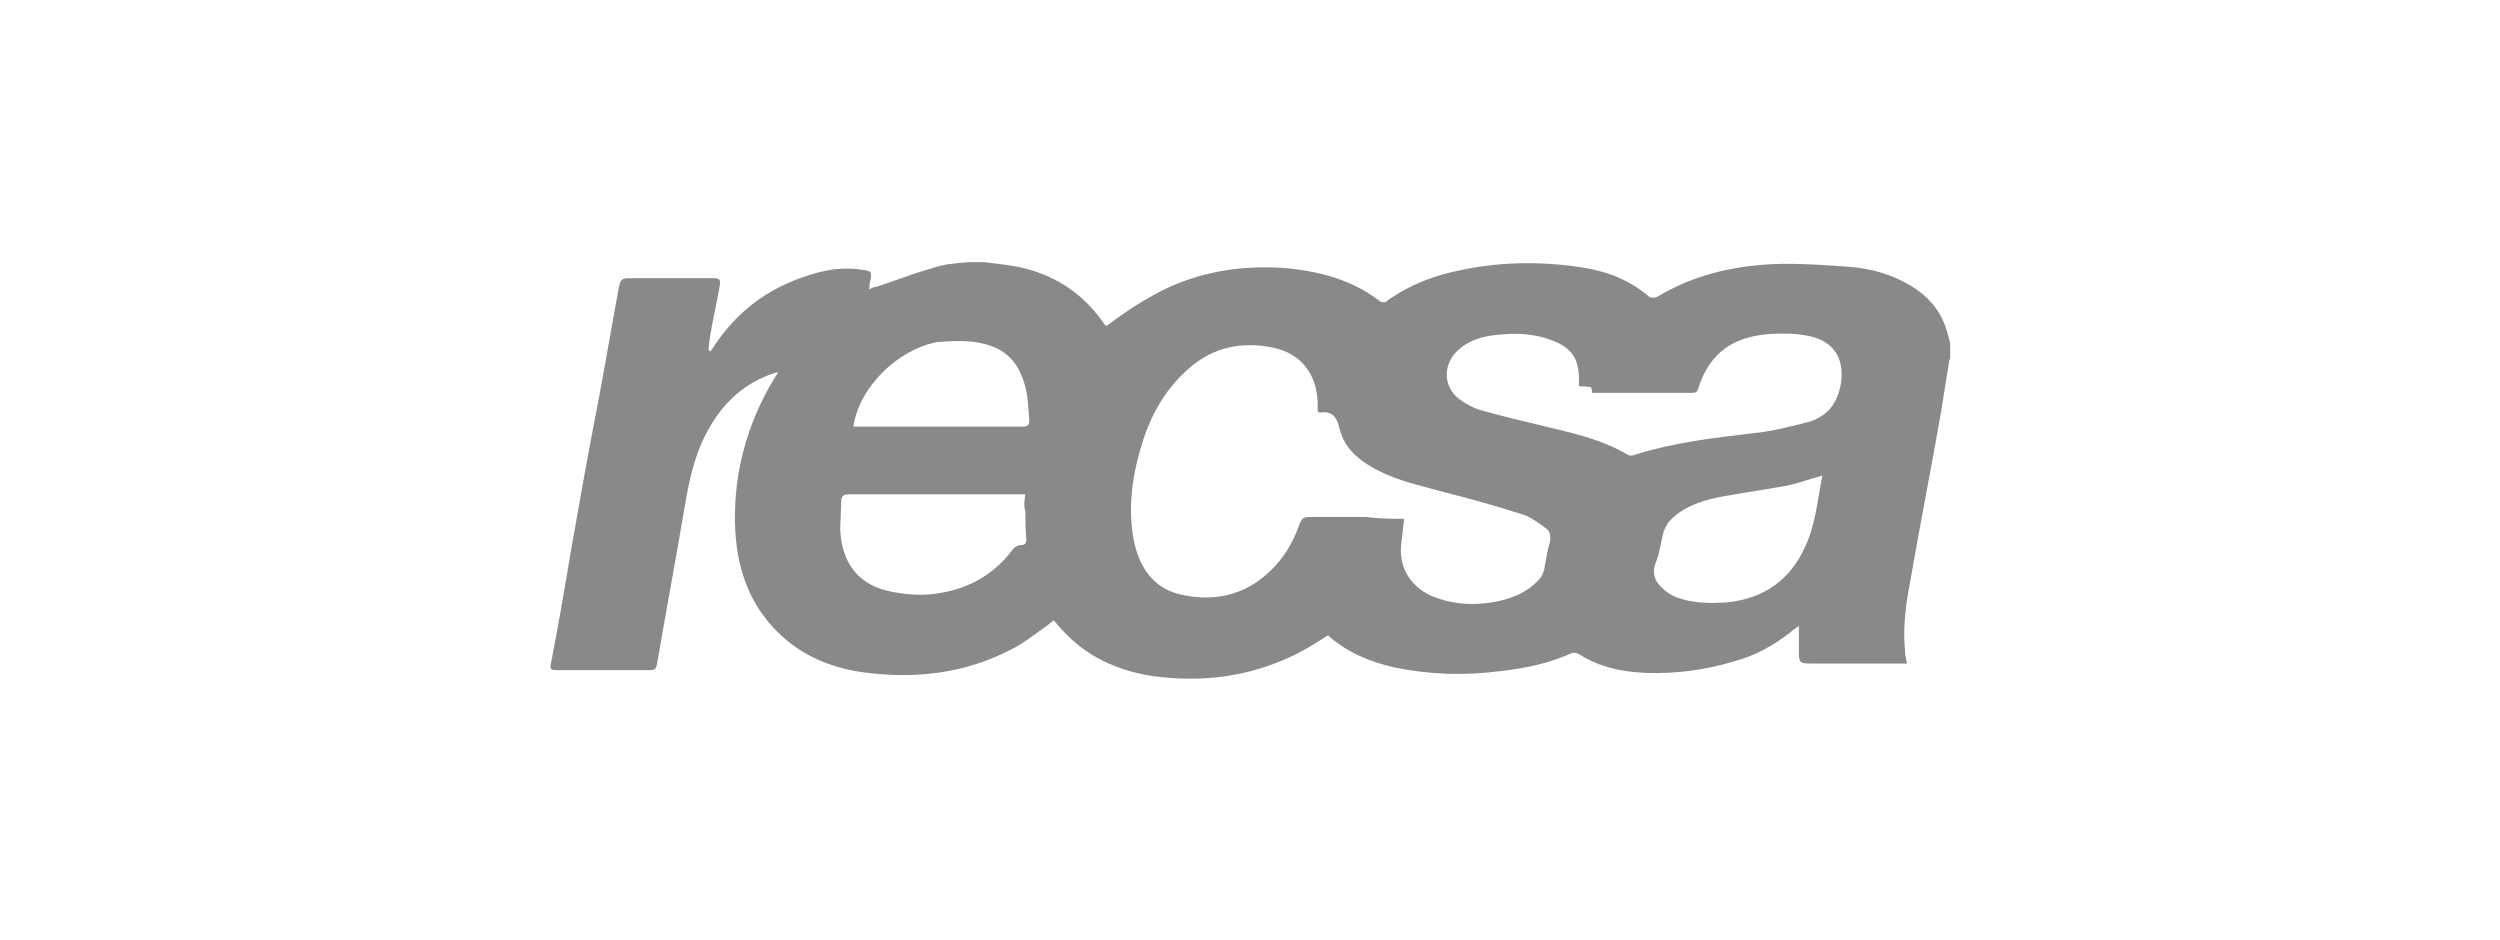 <?xml version="1.0" encoding="utf-8"?>
<!-- Generator: Adobe Illustrator 24.2.1, SVG Export Plug-In . SVG Version: 6.00 Build 0)  -->
<svg version="1.1" id="Capa_1" xmlns="http://www.w3.org/2000/svg" xmlns:xlink="http://www.w3.org/1999/xlink" x="0px" y="0px"
	 viewBox="0 0 266 100" style="enable-background:new 0 0 266 100;" xml:space="preserve">
<style type="text/css">
	.st0{fill:#898989;}
</style>
<g>
	<path class="st0" d="M103,27.9c0.6,0,1.2,0,1.8,0c0.8,0.1,1.6,0.2,2.4,0.3c4.2,0.6,7.6,2.5,10.1,6c0.1,0.2,0.3,0.4,0.4,0.5
		c1.5-1.1,2.9-2.1,4.5-3c4.4-2.6,9.2-3.5,14.2-3.2c3.8,0.3,7.4,1.2,10.5,3.6c0.2,0.1,0.6,0.1,0.7-0.1c1.8-1.3,3.8-2.2,5.9-2.8
		c4.8-1.3,9.6-1.5,14.5-0.8c2.8,0.4,5.3,1.3,7.5,3.2c0.2,0.1,0.6,0.1,0.8,0c3.8-2.3,8-3.3,12.4-3.5c2.7-0.1,5.5,0.1,8.2,0.3
		c2.3,0.2,4.4,0.8,6.4,2c2,1.2,3.3,2.8,3.9,5c0.1,0.4,0.2,0.7,0.3,1.1c0,0.5,0,1.1,0,1.6c0,0.1-0.1,0.2-0.1,0.3
		c-0.3,1.9-0.6,3.7-0.9,5.6c-1,5.7-2.1,11.3-3.1,17c-0.5,2.7-1,5.4-0.7,8.2c0,0.5,0.1,0.9,0.2,1.4c-0.4,0-0.6,0-0.9,0c-3,0-6,0-9,0
		c-1.6,0-1.6,0-1.6-1.6c0-0.7,0-1.5,0-2.4c-0.4,0.3-0.6,0.4-0.8,0.6c-1.9,1.5-3.9,2.6-6.2,3.2c-3,0.9-6.1,1.3-9.2,1.2
		c-2.6-0.1-5-0.6-7.2-2c-0.2-0.1-0.6-0.2-0.8-0.1c-2.4,1.1-4.9,1.6-7.5,1.9c-3.8,0.5-7.6,0.4-11.4-0.4c-2.6-0.6-5-1.6-7-3.4
		c-1,0.6-2,1.3-3,1.8c-5,2.6-10.4,3.3-15.9,2.5c-3.6-0.6-6.9-2.1-9.4-4.9c-0.3-0.3-0.6-0.7-0.9-1c-0.2,0.2-0.4,0.3-0.6,0.5
		c-1.3,0.9-2.5,1.9-3.9,2.6c-5,2.6-10.4,3.2-16,2.4c-3.3-0.5-6.4-1.8-8.8-4.2c-3.3-3.2-4.5-7.3-4.6-11.7c-0.1-5.4,1.3-10.5,4.1-15.2
		c0.1-0.2,0.3-0.4,0.5-0.8c-0.5,0.1-0.7,0.2-1,0.3c-3.1,1.2-5.2,3.4-6.7,6.3c-1.4,2.7-1.9,5.6-2.4,8.6c-0.9,5.3-1.9,10.6-2.8,15.9
		c-0.1,0.4-0.2,0.6-0.7,0.6c-3.4,0-6.8,0-10.1,0c-0.4,0-0.6-0.1-0.5-0.6c0.8-4.1,1.5-8.2,2.2-12.4c0.9-5.1,1.8-10.2,2.8-15.3
		c0.8-4.2,1.5-8.4,2.3-12.7c0.1-0.4,0.3-0.7,0.8-0.7c3.1,0,6.2,0,9.3,0c0.5,0,0.7,0.2,0.6,0.7c-0.3,1.7-0.7,3.5-1,5.2
		c-0.1,0.6-0.2,1.2-0.2,1.8c0.1,0,0.1,0,0.2,0.1c0.1-0.2,0.3-0.4,0.4-0.6c2.1-3.2,5-5.6,8.6-7c2.3-0.9,4.6-1.5,7.1-1.1
		c1,0.1,1.1,0.2,0.9,1.2c-0.1,0.3-0.1,0.6-0.1,0.9c0.3-0.2,0.6-0.3,0.8-0.3c1.9-0.6,3.8-1.4,5.7-1.9C100.3,28.1,101.7,28,103,27.9z
		 M149.4,55.2c-0.1,0.9-0.2,1.8-0.3,2.6c-0.4,3.2,1.7,5.2,4,5.9c1.8,0.6,3.7,0.7,5.6,0.4c1.9-0.3,3.8-1,5.1-2.5
		c0.3-0.3,0.4-0.7,0.5-1c0.2-1,0.3-1.9,0.6-2.9c0.1-0.5,0.1-1-0.3-1.4c-0.8-0.6-1.6-1.2-2.4-1.5c-2.8-0.9-5.6-1.7-8.4-2.4
		c-2.5-0.7-5-1.2-7.3-2.4c-1.9-1-3.5-2.3-4-4.5c-0.3-1.2-0.8-1.8-2.1-1.6c0,0-0.1-0.1-0.2-0.1c0-0.3,0-0.6,0-1
		c-0.1-3-1.8-5.2-4.7-5.8c-3.3-0.7-6.4-0.1-9,2.2c-2.3,2-3.8,4.5-4.8,7.4c-1.2,3.7-1.8,7.4-1,11.2c0.6,2.6,2,4.7,4.7,5.4
		c3.6,0.9,7,0.2,9.7-2.4c1.5-1.4,2.5-3.1,3.2-5.1c0.2-0.5,0.4-0.7,1-0.7c2,0,4,0,6,0C146.8,55.2,148.1,55.2,149.4,55.2z M168,41.1
		c0-0.3,0-0.5,0-0.7c0-2.3-0.8-3.4-2.9-4.2c-2.1-0.8-4.2-0.8-6.4-0.5c-1.3,0.2-2.5,0.6-3.5,1.5c-1.8,1.6-1.7,4.2,0.4,5.5
		c0.6,0.4,1.2,0.7,1.8,0.9c2.1,0.6,4.2,1.1,6.3,1.6c3.2,0.8,6.5,1.4,9.5,3.2c0.2,0.1,0.5,0.1,0.7,0c4.1-1.3,8.3-1.8,12.6-2.3
		c2-0.2,4-0.7,5.9-1.2c2.1-0.6,3.2-2.1,3.5-4.3c0.3-2.5-0.8-4.2-3.2-4.8c-0.9-0.2-1.8-0.3-2.7-0.3c-4.3-0.1-7.8,1.1-9.3,5.8
		c-0.1,0.5-0.4,0.5-0.8,0.5c-1.9,0-3.9,0-5.8,0c-1.6,0-3.1,0-4.7,0c0-0.3-0.1-0.5-0.1-0.6C168.7,41.1,168.4,41.1,168,41.1z
		 M109.1,52.6c-1.1,0-2.1,0-3,0c-5.2,0-10.5,0-15.7,0c-0.6,0-0.9,0.1-0.9,0.8c0,1-0.1,2-0.1,3c0.2,3.7,2.1,6,5.7,6.6
		c1.6,0.3,3.3,0.4,4.9,0.1c3.2-0.5,5.9-2.1,7.8-4.7c0.2-0.2,0.5-0.4,0.8-0.4c0.5,0,0.6-0.2,0.6-0.7c-0.1-1-0.1-1.9-0.1-2.9
		C108.9,53.8,109,53.2,109.1,52.6z M193.9,50.6c-1.5,0.4-3,1-4.5,1.2c-2.2,0.4-4.4,0.7-6.5,1.1c-2,0.4-4,1.1-5.4,2.7
		c-0.2,0.3-0.4,0.7-0.5,1c-0.3,1.1-0.4,2.2-0.8,3.2c-0.5,1.2-0.1,2.1,0.7,2.8c0.5,0.5,1.2,0.9,1.9,1.1c1.6,0.5,3.3,0.5,4.9,0.4
		c4-0.4,6.8-2.4,8.4-6C193.2,55.7,193.4,53.1,193.9,50.6z M90.8,45.4c0.3,0,0.6,0,0.9,0c2.1,0,4.2,0,6.3,0c3.6,0,7.1,0,10.7,0
		c0.7,0,0.9-0.2,0.8-0.9c-0.1-1-0.1-1.9-0.3-2.9c-0.7-3.1-2.2-4.7-5.4-5.2c-1.4-0.2-2.8-0.1-4.1,0C95.5,37.2,91.4,41.2,90.8,45.4z"
		/>
</g>
</svg>
